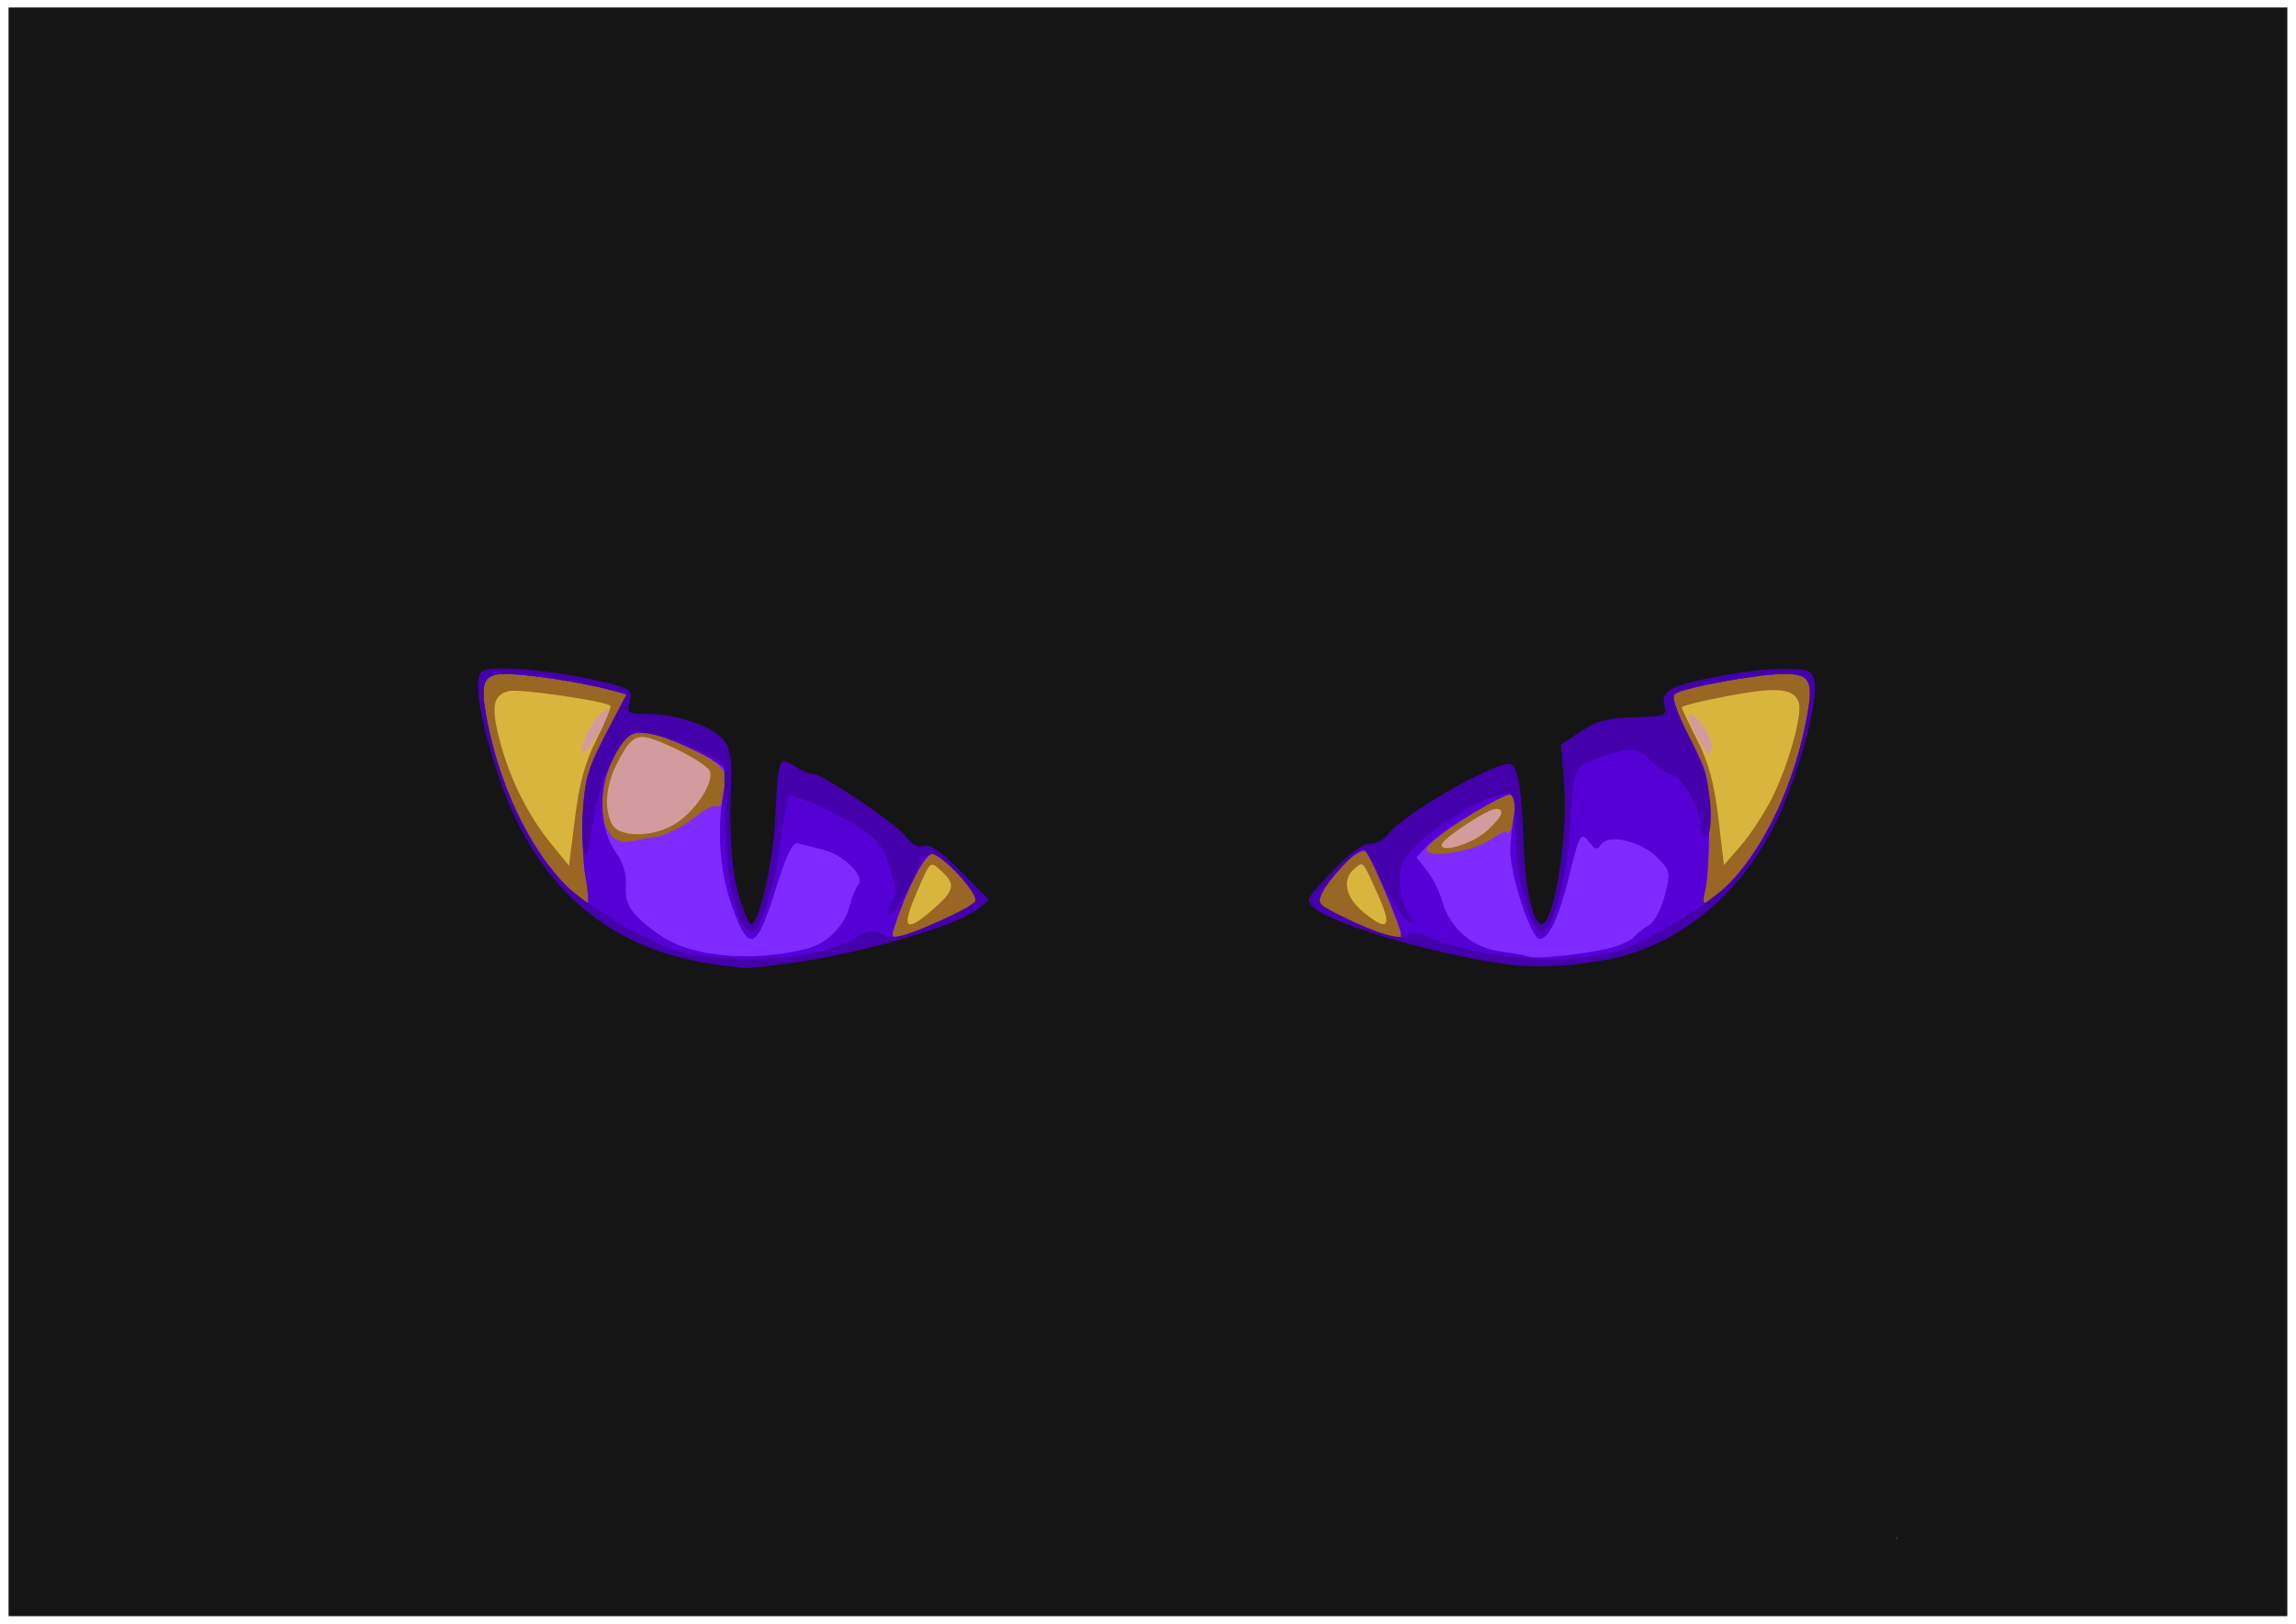 <?xml version="1.0" encoding="UTF-8"?>
<svg version="1.1" viewBox="0 0 1052.4 744.09" xmlns="http://www.w3.org/2000/svg">
<g transform="translate(0 -308.27)">
<rect x="3.925" y="311.7" width="1044.5" height="737.24" color="#000000" fill="#151515"/>
<path d="m181.9 685.86v-343.72h343.72 343.72v343.72 343.72h-343.72-343.72v-343.72z" fill="#d29c9e"/>
<path d="m181.9 685.86v-343.72h343.72 343.72v343.72 343.72h-343.72-343.72v-343.72zm500.11 2.767c6.714-6.303 7.973-9.641 3.638-9.641-3.93 0-24.834 13.856-24.834 16.461 0 4.019 14.683-0.705 21.196-6.82zm-371.68-3.348c8.972-6.046 16.972-18.604 15.047-23.621-0.74-1.929-8.085-6.661-16.322-10.515-16.988-7.95-18.868-7.415-26.501 7.548-4.872 9.55-5.691 20.503-2.043 27.32 3.441 6.43 19.786 6.029 29.818-0.731zm-33.103-45.821c4.728-8.971-0.42-7.986-5.987 1.146-5.564 9.125-6.242 16.692-0.873 9.739 1.946-2.521 5.034-7.419 6.86-10.884zm507.27 10.312c-0.064-5.018-8.252-15.948-10.365-13.835-1.435 1.435 7.262 17.845 9.457 17.845 0.527 0 0.936-1.804 0.908-4.01z" fill="#d8b63d"/>
<path d="m181.9 685.86v-343.72h343.72 343.72v343.72 343.72h-343.72-343.72v-343.72zm246.25 38.717c9.301-8.167 9.918-11.155 3.503-16.961-5.421-4.906-4.957-5.278-11.146 8.897-7.734 17.711-5.74 19.815 7.643 8.064zm203.55-6.064c-7.317-16.226-6.724-15.571-10.935-12.076-5.635 4.676-4.13 12.851 3.558 19.32 11.835 9.958 14.122 7.713 7.377-7.244zm-358.19-71.517c3.971-7.867 6.783-14.741 6.248-15.276-2.181-2.181-41.748-7.932-46.452-6.751-7.383 1.853-8.335 6.879-4.273 22.555 4.519 17.44 12.84 34.19 23.52 47.346l8.245 10.156 2.746-21.863c2.029-16.158 4.63-25.596 9.966-36.167zm538.59 27.223c7.563-14.895 14.315-39.07 12.345-44.203-2.704-7.046-11.569-7.247-41.616-0.945-6.617 1.388-12.03 2.904-12.03 3.37 0 0.466 3.207 7.2 7.127 14.966 5.301 10.502 7.785 19.652 9.695 35.716l2.568 21.596 7.709-8.857c4.24-4.871 10.631-14.61 14.201-21.643zm-130.09 14.407c6.714-6.303 7.973-9.641 3.638-9.641-3.93 0-24.834 13.856-24.834 16.461 0 4.019 14.683-0.705 21.196-6.82zm-371.68-3.348c8.972-6.046 16.972-18.604 15.047-23.621-0.74-1.929-8.085-6.661-16.322-10.515-16.988-7.95-18.868-7.415-26.501 7.548-4.872 9.55-5.691 20.503-2.043 27.32 3.441 6.43 19.786 6.029 29.818-0.731z" fill="#996624"/>
<path d="m181.9 685.86v-343.72h343.72 343.72v343.72 343.72h-343.72-343.72v-343.72zm251.49 43.392c7.877-3.543 14.322-7.352 14.322-8.464 0-4.023-16.494-21.179-20.362-21.179-3.535 0-12.304 17.219-17.928 35.205-1.608 5.143 2.063 4.291 23.968-5.562zm208.39 5.301c-2.61-8.443-13.629-33.898-15.566-35.961-2.439-2.596-14.741 8.5-19.478 17.568-3.2 6.127-3.084 6.331 6.381 11.159 9.879 5.04 24.374 10.793 27.917 11.081 1.092 0.089 1.428-1.643 0.746-3.849zm-373.35-24.06c-1.218-6.617-1.76-20.066-1.206-29.888 0.87-15.429 2.3-20.327 10.511-36.011l9.504-18.154-8.558-2.265c-12.579-3.33-37.107-7.021-46.785-7.041-10.429-0.021-11.961 3.616-8.741 20.757 5.639 30.015 19.244 58.655 36.119 76.039 4.588 4.726 9.023 8.593 9.855 8.593 0.832 0 0.517-5.413-0.7-12.03zm523.54 3.437c16.876-17.384 30.48-46.025 36.119-76.039 3.332-17.732 1.837-20.774-10.206-20.774-12.407 0-47.481 6.493-50.389 9.328-1.356 1.322 1.223 8.709 6.874 19.69 8.772 17.044 9.045 18.271 9.045 40.68 0 12.708-0.793 25.941-1.762 29.407-2.389 8.543 0.404 7.923 10.319-2.291zm-108.53-20.987c3.942-2.807 7.183-4.26 7.202-3.229 0.018 1.031 1.035 0.328 2.256-1.563 3.005-4.65 2.888-16.04-0.165-16.04-6.28 0-38.79 21.467-38.79 25.614 0 4.272 21.727 0.749 29.496-4.783zm-382.41-1.254c4.393-0.741 11.878-4.474 16.632-8.294 4.755-3.821 9.559-6.382 10.677-5.691 2.487 1.537 4.804-4.029 4.804-11.542 0-6.399-8.021-12.12-27.049-19.288-14.764-5.562-18.694-4.035-25.432 9.883-8.887 18.358-4.574 39.639 7.546 37.238 2.659-0.527 8.429-1.564 12.822-2.305z" fill="#7f2aff"/>
<path d="m181.9 685.86v-343.72h343.72 343.72v343.72 343.72h-343.72-343.72v-343.72zm188.03 57.163c9.306-2.406 17.387-10.601 19.604-19.881 0.834-3.491 2.581-7.696 3.882-9.343 3.296-4.174-6.856-13.967-16.958-16.358-4.294-1.017-9.228-2.233-10.963-2.704-2.214-0.601-5.224 5.803-10.1 21.486-8.67 27.891-12.147 29.083-20.035 6.874-5.648-15.9-6.925-35.949-3.422-53.738 1.556-7.902 1.145-8.804-6.015-13.194-4.227-2.591-13.154-6.772-19.839-9.291-14.876-5.605-18.683-4.058-25.704 10.445-6.417 13.257-5.557 31.2 2.005 41.82 3.341 4.692 4.892 9.868 4.537 15.141-0.599 8.896 2.748 13.663 16.084 22.905 13.981 9.689 42.43 12.171 66.923 5.839zm367.64-0.195c5.041-1.267 10.197-3.593 11.457-5.169 1.26-1.576 4.276-3.963 6.701-5.305 2.538-1.404 5.634-7.169 7.296-13.582 2.804-10.824 2.708-11.325-3.377-17.514-7.38-7.506-22.483-11.018-25.786-5.996-1.748 2.657-2.645 2.496-5.279-0.946-3.94-5.148-4.495-4.226-9.396 15.604-4.703 19.03-9.223 28.643-13.467 28.643-3.933 0-13.886-30.419-13.496-41.246 0.159-4.411 1.002-11.887 1.873-16.613 1.103-5.986 0.76-8.593-1.131-8.593-4.324 0-32.788 17.35-38.509 23.473l-5.205 5.571 4.827 6.137c2.655 3.375 5.78 9.586 6.944 13.801 3.434 12.438 13.801 21.494 26.577 23.218 6.06 0.818 12.049 1.884 13.309 2.37 3.243 1.25 25.774-1.118 36.663-3.854zm-304.19-13.575c7.877-3.543 14.322-7.352 14.322-8.464 0-4.023-16.494-21.179-20.362-21.179-3.535 0-12.304 17.219-17.928 35.205-1.608 5.143 2.063 4.291 23.968-5.562zm208.39 5.301c-2.61-8.443-13.629-33.898-15.566-35.961-2.439-2.596-14.741 8.5-19.478 17.568-3.2 6.127-3.084 6.331 6.381 11.159 9.879 5.04 24.374 10.793 27.917 11.081 1.092 0.089 1.428-1.643 0.746-3.849zm-373.35-24.06c-1.218-6.617-1.76-20.066-1.206-29.888 0.87-15.429 2.3-20.327 10.511-36.011l9.504-18.154-8.558-2.265c-12.579-3.33-37.107-7.021-46.785-7.041-10.429-0.021-11.961 3.617-8.741 20.757 5.639 30.015 19.244 58.655 36.119 76.039 4.588 4.726 9.023 8.593 9.855 8.593 0.832 0 0.517-5.414-0.7-12.03zm523.54 3.437c16.876-17.384 30.48-46.025 36.119-76.039 3.332-17.732 1.837-20.774-10.206-20.774-12.407 0-47.481 6.493-50.389 9.328-1.356 1.322 1.223 8.709 6.874 19.69 8.772 17.044 9.045 18.271 9.045 40.68 0 12.708-0.793 25.941-1.762 29.407-2.389 8.543 0.404 7.923 10.319-2.291z" fill="#5500d4"/>
<path d="m181.9 685.86v-343.72h343.72 343.72v343.72 343.72h-343.72-343.72v-343.72zm190.65 59.328c6.679-1.398 15.395-4.514 19.37-6.925 5.917-3.589 8.258-3.914 12.913-1.793 4.817 2.195 8.413 1.415 23.534-5.105 9.817-4.232 18.201-8.778 18.633-10.102 1.234-3.789-15.217-21.653-19.94-21.653-2.408 0-4.94 2.235-5.843 5.156-2.7 8.742-13.3 25.565-14.271 22.651-0.505-1.515 0.347-4.28 1.894-6.144 2.241-2.7 2.045-5.831-0.966-15.402-3.083-9.802-5.564-13.141-13.48-18.144-11.331-7.161-31.664-16.185-33.14-14.709-0.561 0.561-1.982 8.765-3.157 18.231-2.767 22.283-9.352 43.879-13.38 43.879-6.482 0-12.254-23.642-12.498-51.193l-0.23-25.987-6.581-3.448c-13.973-7.322-31.567-12.155-35.868-9.853-7.003 3.748-16.672 26.624-18.271 43.229-1.99 20.667-5.577 12.391-4.026-9.29 0.941-13.151 2.913-19.521 10.574-34.155l9.418-17.989-8.558-2.265c-12.579-3.33-37.107-7.021-46.785-7.041-10.429-0.021-11.961 3.616-8.741 20.757 5.483 29.184 19.179 58.513 34.983 74.915 9.154 9.5 35.53 25.487 50.703 30.732 13.644 4.716 45.162 5.533 63.712 1.65zm367.52-0.617c11.78-3.137 34.463-16.191 48.904-28.145 16.407-13.581 31.634-43.392 38.264-74.911 4.436-21.09 3.167-24.398-9.361-24.398-12.407 0-47.481 6.493-50.389 9.328-1.356 1.322 1.077 8.427 6.486 18.942 6.094 11.846 9.026 20.91 9.907 30.627 1.363 15.033-2.435 22.124-4.624 8.634-1.468-9.047-9.595-21.701-13.938-21.701-1.585 0-5.303-2.578-8.264-5.729-6.34-6.749-8.141-6.906-23.081-2.02-12.89 4.216-12.783 3.971-14.404 32.954-1.249 22.336-8.03 46.975-12.927 46.975-5.278 0-11.964-25.182-12.016-45.256-0.041-15.908-0.5-17.759-4.402-17.759-10.649 0-40.625 19.555-47.084 30.715-2.879 4.975-1.706 19.109 1.912 23.02 1.107 1.197 1.991 3.26 1.963 4.583-0.09 4.241-9.251-8.658-14.973-21.081-3.048-6.617-6.383-12.03-7.412-12.03-2.585 0-15.398 13.782-18.582 19.988-2.407 4.691-1.751 5.526 8.318 10.572 16.452 8.245 28.125 11.596 30.861 8.86 1.567-1.567 5.034-1.156 10.673 1.267 22.307 9.584 61.389 12.633 84.171 6.566z" fill="#40a"/>
<path d="m181.9 685.86v-343.72h343.72 343.72v343.72 343.72h-343.72-343.72v-343.72zm178.13 64.157c33.361-4.333 78.439-17.259 88.442-25.358l4.942-4.002-13.089-13.089c-9.049-9.049-14.244-12.646-16.831-11.653-2.41 0.925-5.31-0.557-8.145-4.162-5.007-6.366-38.292-28.778-42.765-28.795-1.62-7e-3 -5.476-1.67-8.57-3.697-7.052-4.621-7.29-3.982-8.633 23.163-1.023 20.685-7.42 49.266-11.025 49.266-1.059 0-3.589-5.721-5.622-12.715-3.541-12.181-4.743-30.854-3.503-54.421 0.363-6.897-0.731-12.994-2.936-16.359-4.247-6.482-21.511-12.746-35.128-12.746-9.397 0-9.87-0.309-8.546-5.583 1.244-4.955 0.411-5.842-7.404-7.883-23.875-6.237-54.89-9.393-60.181-6.123-3.979 2.459-1.755 18.884 5.865 43.303 17.26 55.312 51.916 85.542 105.09 91.671 3.781 0.436 7.905 0.915 9.166 1.065 1.26 0.15 9.753-0.697 18.873-1.881zm379.84-2.641c30.573-6.653 58.329-29.887 73.982-61.926 10.371-21.228 19.991-56.486 17.797-65.228-1.231-4.906-2.584-5.396-14.91-5.396-14.375 0-43.243 5.272-50.69 9.258-3.106 1.662-4.07 3.914-3.189 7.447 1.201 4.816 0.521 5.082-13.872 5.427-12.17 0.292-16.939 1.558-24.349 6.461l-9.215 6.098 1.561 18.745c1.869 22.443-4.726 63.428-10.206 63.428-4.083 0-7.66-15.608-8.403-36.663-0.927-26.277-2.806-36.663-6.634-36.663-8.727 0-49.662 23.815-55.691 32.399-1.647 2.345-5.364 4.264-8.261 4.264-3.427 0-9.535 4.513-17.486 12.921-12.174 12.872-12.202 12.935-7.408 16.817 9.435 7.64 55.688 21.072 87.402 25.381 14.453 1.964 32.44 0.959 49.571-2.769z" fill="#151515"/>
<rect x="174.87" y="1013.8" width="705.54" height="17.412" color="#000000" fill="#151515"/>
<rect transform="rotate(90)" x="334.28" y="-876.42" width="678.33" height="24.498" color="#000000" fill="#151515"/>
<rect transform="rotate(90)" x="329.38" y="-195.38" width="680.47" height="24.498" color="#000000" fill="#151515"/>
<rect x="175.94" y="336.03" width="705.54" height="17.412" color="#000000" fill="#151515"/>
</g>
</svg>
